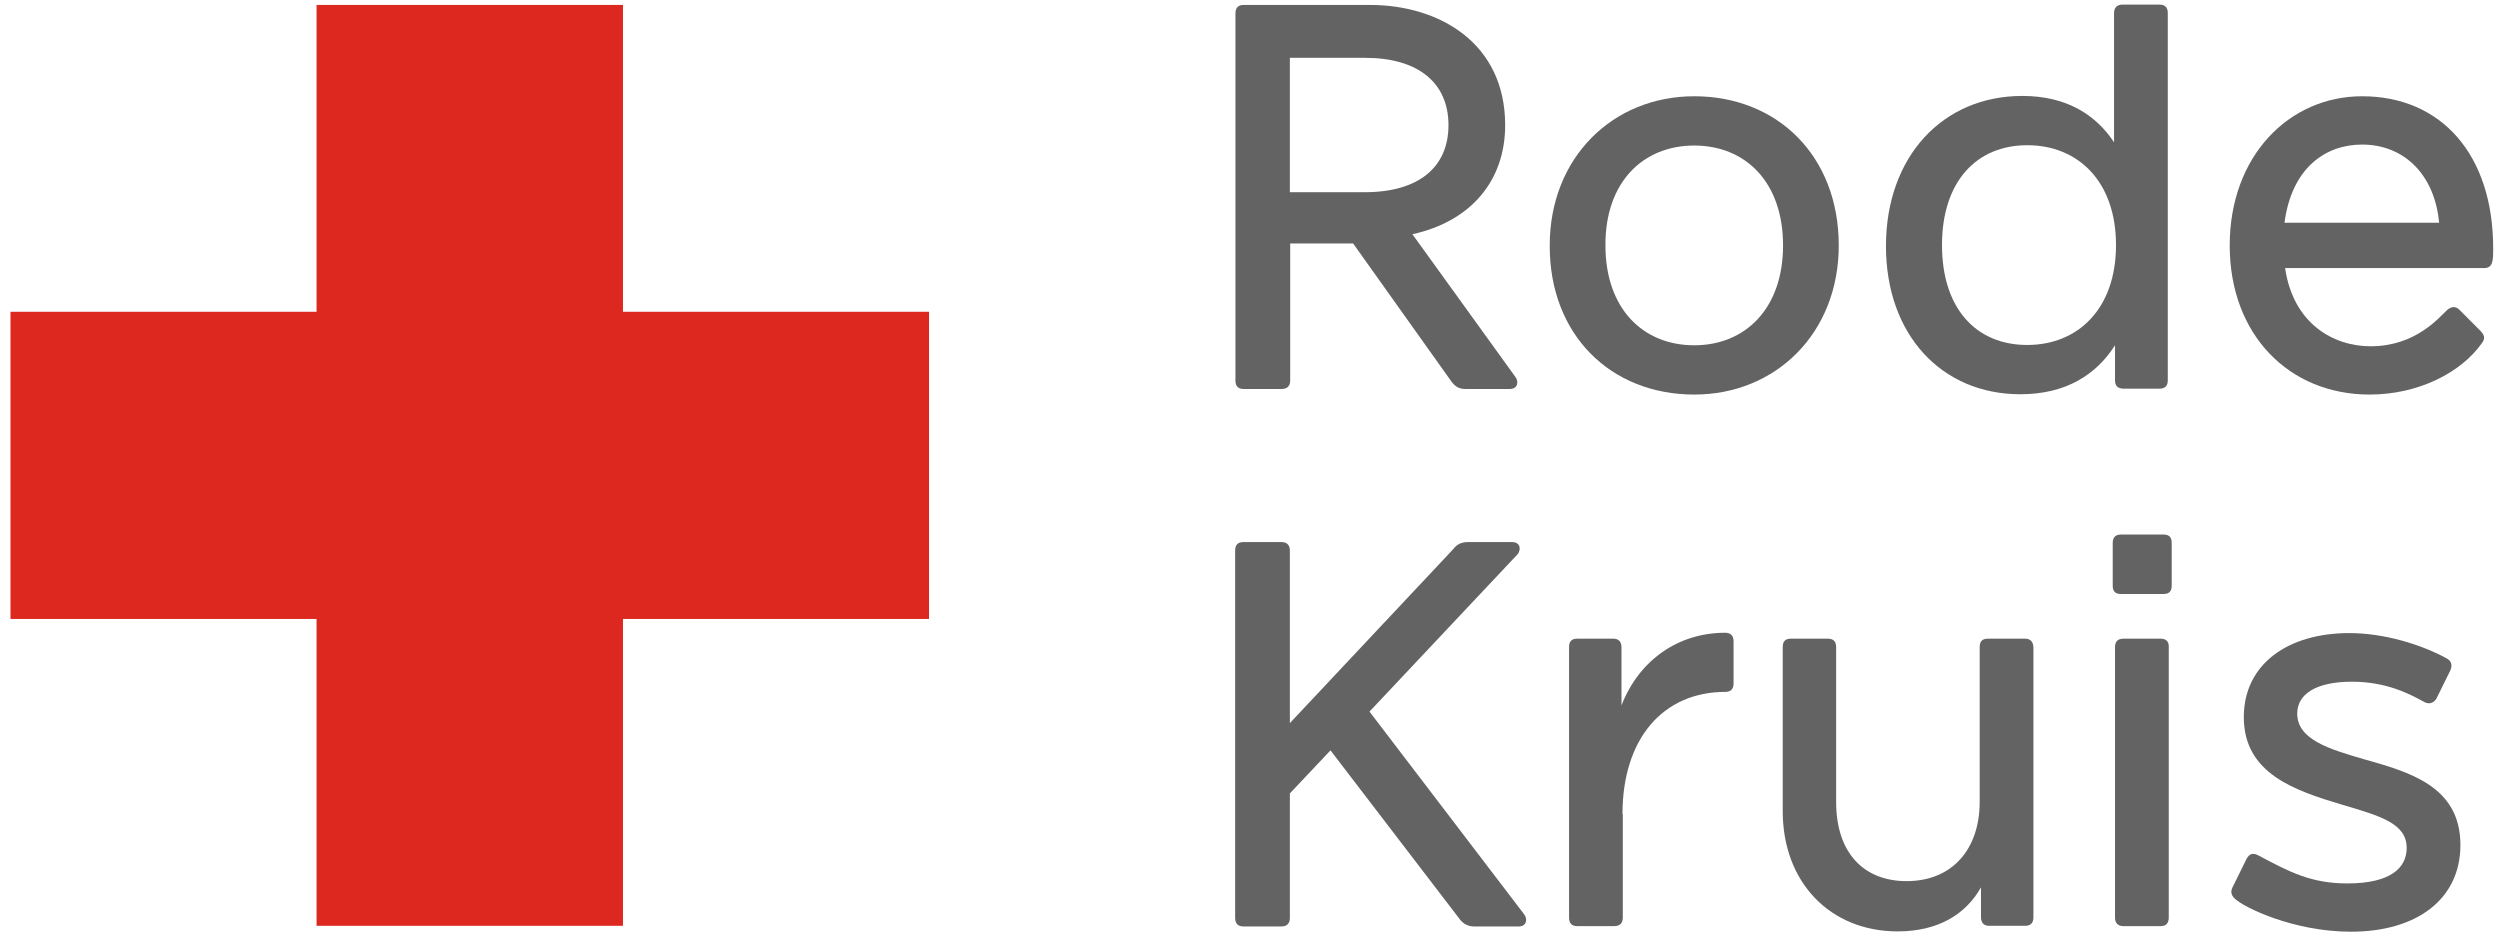 <?xml version="1.0" encoding="UTF-8"?>
<svg width="149px" height="56px" viewBox="0 0 149 56" version="1.1" xmlns="http://www.w3.org/2000/svg" xmlns:xlink="http://www.w3.org/1999/xlink">
    <!-- Generator: sketchtool 63.1 (101010) - https://sketch.com -->
    <title>51F6C539-CB70-4D1E-8B34-26A69FABB70D</title>
    <desc>Created with sketchtool.</desc>
    <g id="desktop" stroke="none" stroke-width="1" fill="none" fill-rule="evenodd">
        <g id="catalogue-list" transform="translate(-115, -17)">
            <g id="header/white" transform="translate(65, 0)">
                <g id="rode-kruis-logo" transform="translate(50, 17)">
                    <g id="NRK_NLRC-logo" transform="translate(0.586, 0.196)">
                        <g id="Group">
                            <polygon id="Path" fill="#DC281E" points="54.785 18.386 36.543 18.386 36.543 0.098 18.281 0.098 18.281 18.386 0.039 18.386 0.039 36.694 18.281 36.694 18.281 54.982 36.543 54.982 36.543 36.694 54.785 36.694"></polygon>
                            <g transform="translate(72.852, 0)" fill="#646363">
                                <path d="M27.539,8.478 C30.586,8.478 32.832,10.652 32.832,14.431 C32.832,18.21 30.566,20.383 27.539,20.383 C24.492,20.383 22.246,18.21 22.246,14.431 C22.227,10.652 24.492,8.478 27.539,8.478 M27.539,23.32 C32.402,23.32 36.152,19.659 36.152,14.431 C36.152,9.105 32.5,5.541 27.539,5.541 C22.676,5.541 18.926,9.203 18.926,14.431 C18.906,19.757 22.559,23.32 27.539,23.32" id="Shape" fill-rule="nonzero"></path>
                                <path d="M47.383,20.364 C44.336,20.364 42.305,18.19 42.305,14.411 C42.305,10.632 44.355,8.459 47.383,8.459 C50.43,8.459 52.676,10.632 52.676,14.411 C52.676,18.21 50.41,20.364 47.383,20.364 L47.383,20.364 Z M52.617,22.478 C52.617,22.811 52.793,22.968 53.125,22.968 L55.273,22.968 C55.605,22.968 55.762,22.792 55.762,22.478 L55.762,0.587 C55.762,0.255 55.605,0.078 55.273,0.078 L53.066,0.078 C52.734,0.078 52.559,0.255 52.559,0.587 L52.559,8.283 C51.465,6.638 49.727,5.522 47.09,5.522 C42.344,5.522 38.965,9.144 38.965,14.47 C38.965,19.757 42.285,23.301 46.973,23.301 C49.707,23.301 51.504,22.126 52.617,20.383 L52.617,22.478 Z" id="Shape" fill-rule="nonzero"></path>
                                <path d="M55.508,31.662 L52.969,31.662 C52.637,31.662 52.48,31.838 52.48,32.171 L52.48,34.716 C52.48,35.049 52.637,35.206 52.969,35.206 L55.508,35.206 C55.84,35.206 55.996,35.049 55.996,34.716 L55.996,32.171 C55.996,31.818 55.84,31.662 55.508,31.662" id="Path"></path>
                                <path d="M55.332,37.869 L53.125,37.869 C52.793,37.869 52.617,38.025 52.617,38.378 L52.617,54.492 C52.617,54.825 52.793,55.001 53.125,55.001 L55.332,55.001 C55.664,55.001 55.82,54.825 55.82,54.492 L55.82,38.378 C55.84,38.045 55.664,37.869 55.332,37.869" id="Path"></path>
                                <path d="M12.891,7.264 C12.891,9.771 11.113,11.259 7.91,11.259 L3.438,11.259 L3.438,3.25 L7.91,3.25 C11.113,3.25 12.891,4.758 12.891,7.264 M0.684,22.987 L2.949,22.987 C3.281,22.987 3.457,22.811 3.457,22.478 L3.457,14.313 L7.207,14.313 L13.105,22.596 C13.281,22.811 13.496,22.987 13.887,22.987 L16.543,22.987 C17.031,22.987 17.09,22.537 16.875,22.263 L10.742,13.765 C14.277,12.982 16.27,10.534 16.27,7.264 C16.27,2.369 12.344,0.098 8.203,0.098 L0.684,0.098 C0.352,0.098 0.195,0.274 0.195,0.607 L0.195,22.498 C0.195,22.811 0.352,22.987 0.684,22.987" id="Shape" fill-rule="nonzero"></path>
                                <path d="M47.246,37.869 L45.039,37.869 C44.707,37.869 44.551,38.025 44.551,38.378 L44.551,47.6 C44.551,50.38 42.949,52.319 40.195,52.319 C37.656,52.319 35.996,50.655 35.996,47.6 L35.996,38.378 C35.996,38.045 35.84,37.869 35.508,37.869 L33.301,37.869 C32.969,37.869 32.812,38.025 32.812,38.378 L32.812,48.148 C32.812,52.378 35.625,55.315 39.668,55.315 C42.051,55.315 43.711,54.316 44.629,52.691 L44.629,54.473 C44.629,54.806 44.805,54.982 45.117,54.982 L47.266,54.982 C47.598,54.982 47.754,54.806 47.754,54.473 L47.754,38.378 C47.734,38.045 47.578,37.869 47.246,37.869" id="Path"></path>
                                <path d="M62.715,13.099 C63.145,9.79 65.176,8.42 67.344,8.42 C69.785,8.42 71.66,10.143 71.934,13.08 L62.715,13.08 L62.715,13.099 Z M67.344,5.541 C62.988,5.541 59.453,9.105 59.453,14.431 C59.453,19.757 62.988,23.32 67.793,23.32 C70.723,23.32 73.262,21.989 74.473,20.266 C74.746,19.933 74.57,19.717 74.414,19.541 L73.145,18.269 C72.93,18.053 72.695,18.053 72.422,18.269 C71.934,18.719 70.547,20.442 67.852,20.442 C65.645,20.442 63.242,19.11 62.754,15.782 L74.609,15.782 C75.117,15.782 75.156,15.39 75.156,14.666 C75.176,8.987 72.031,5.541 67.344,5.541 L67.344,5.541 Z" id="Shape" fill-rule="nonzero"></path>
                                <path d="M67.461,45.055 C65.371,44.448 63.477,43.88 63.477,42.333 C63.477,41.178 64.59,40.434 66.738,40.434 C68.789,40.434 70.176,41.158 71.055,41.648 C71.387,41.824 71.66,41.648 71.777,41.432 L72.598,39.768 C72.773,39.376 72.598,39.161 72.383,39.043 C70.84,38.201 68.633,37.536 66.582,37.536 C62.93,37.536 60.293,39.376 60.293,42.548 C60.293,45.936 63.379,46.934 66.191,47.776 C68.457,48.442 70,48.892 70,50.341 C70,51.516 69.062,52.456 66.465,52.456 C64.316,52.456 63.047,51.79 61.172,50.792 C60.84,50.615 60.625,50.674 60.449,51.007 L59.629,52.671 C59.512,52.887 59.512,53.122 59.727,53.337 C60.273,53.885 63.262,55.334 66.68,55.334 C70.605,55.334 73.203,53.396 73.203,50.165 C73.203,46.66 70.156,45.818 67.461,45.055" id="Path"></path>
                                <path d="M8.184,42.215 L17.012,32.836 C17.227,32.562 17.188,32.112 16.68,32.112 L14.023,32.112 C13.633,32.112 13.359,32.288 13.203,32.503 L3.438,42.901 L3.438,32.621 C3.438,32.288 3.262,32.112 2.93,32.112 L0.664,32.112 C0.332,32.112 0.176,32.288 0.176,32.621 L0.176,54.512 C0.176,54.845 0.352,55.021 0.664,55.021 L2.93,55.021 C3.262,55.021 3.438,54.845 3.438,54.512 L3.438,47.091 L5.859,44.526 L13.594,54.629 C13.77,54.845 14.043,55.021 14.414,55.021 L17.07,55.021 C17.559,55.021 17.617,54.571 17.402,54.297 L8.184,42.215 Z" id="Path"></path>
                                <path d="M23.262,48.324 C23.262,43.821 25.684,41.041 29.395,41.041 C29.727,41.041 29.883,40.864 29.883,40.531 L29.883,38.025 C29.883,37.692 29.707,37.516 29.395,37.516 C26.582,37.516 24.258,39.141 23.203,41.843 L23.203,38.378 C23.203,38.045 23.027,37.869 22.715,37.869 L20.566,37.869 C20.234,37.869 20.078,38.025 20.078,38.378 L20.078,54.492 C20.078,54.825 20.234,55.001 20.566,55.001 L22.773,55.001 C23.105,55.001 23.281,54.825 23.281,54.492 L23.281,48.324 L23.262,48.324 Z" id="Path"></path>
                            </g>
                        </g>
                    </g>
                </g>
            </g>
        </g>
    </g>
</svg>